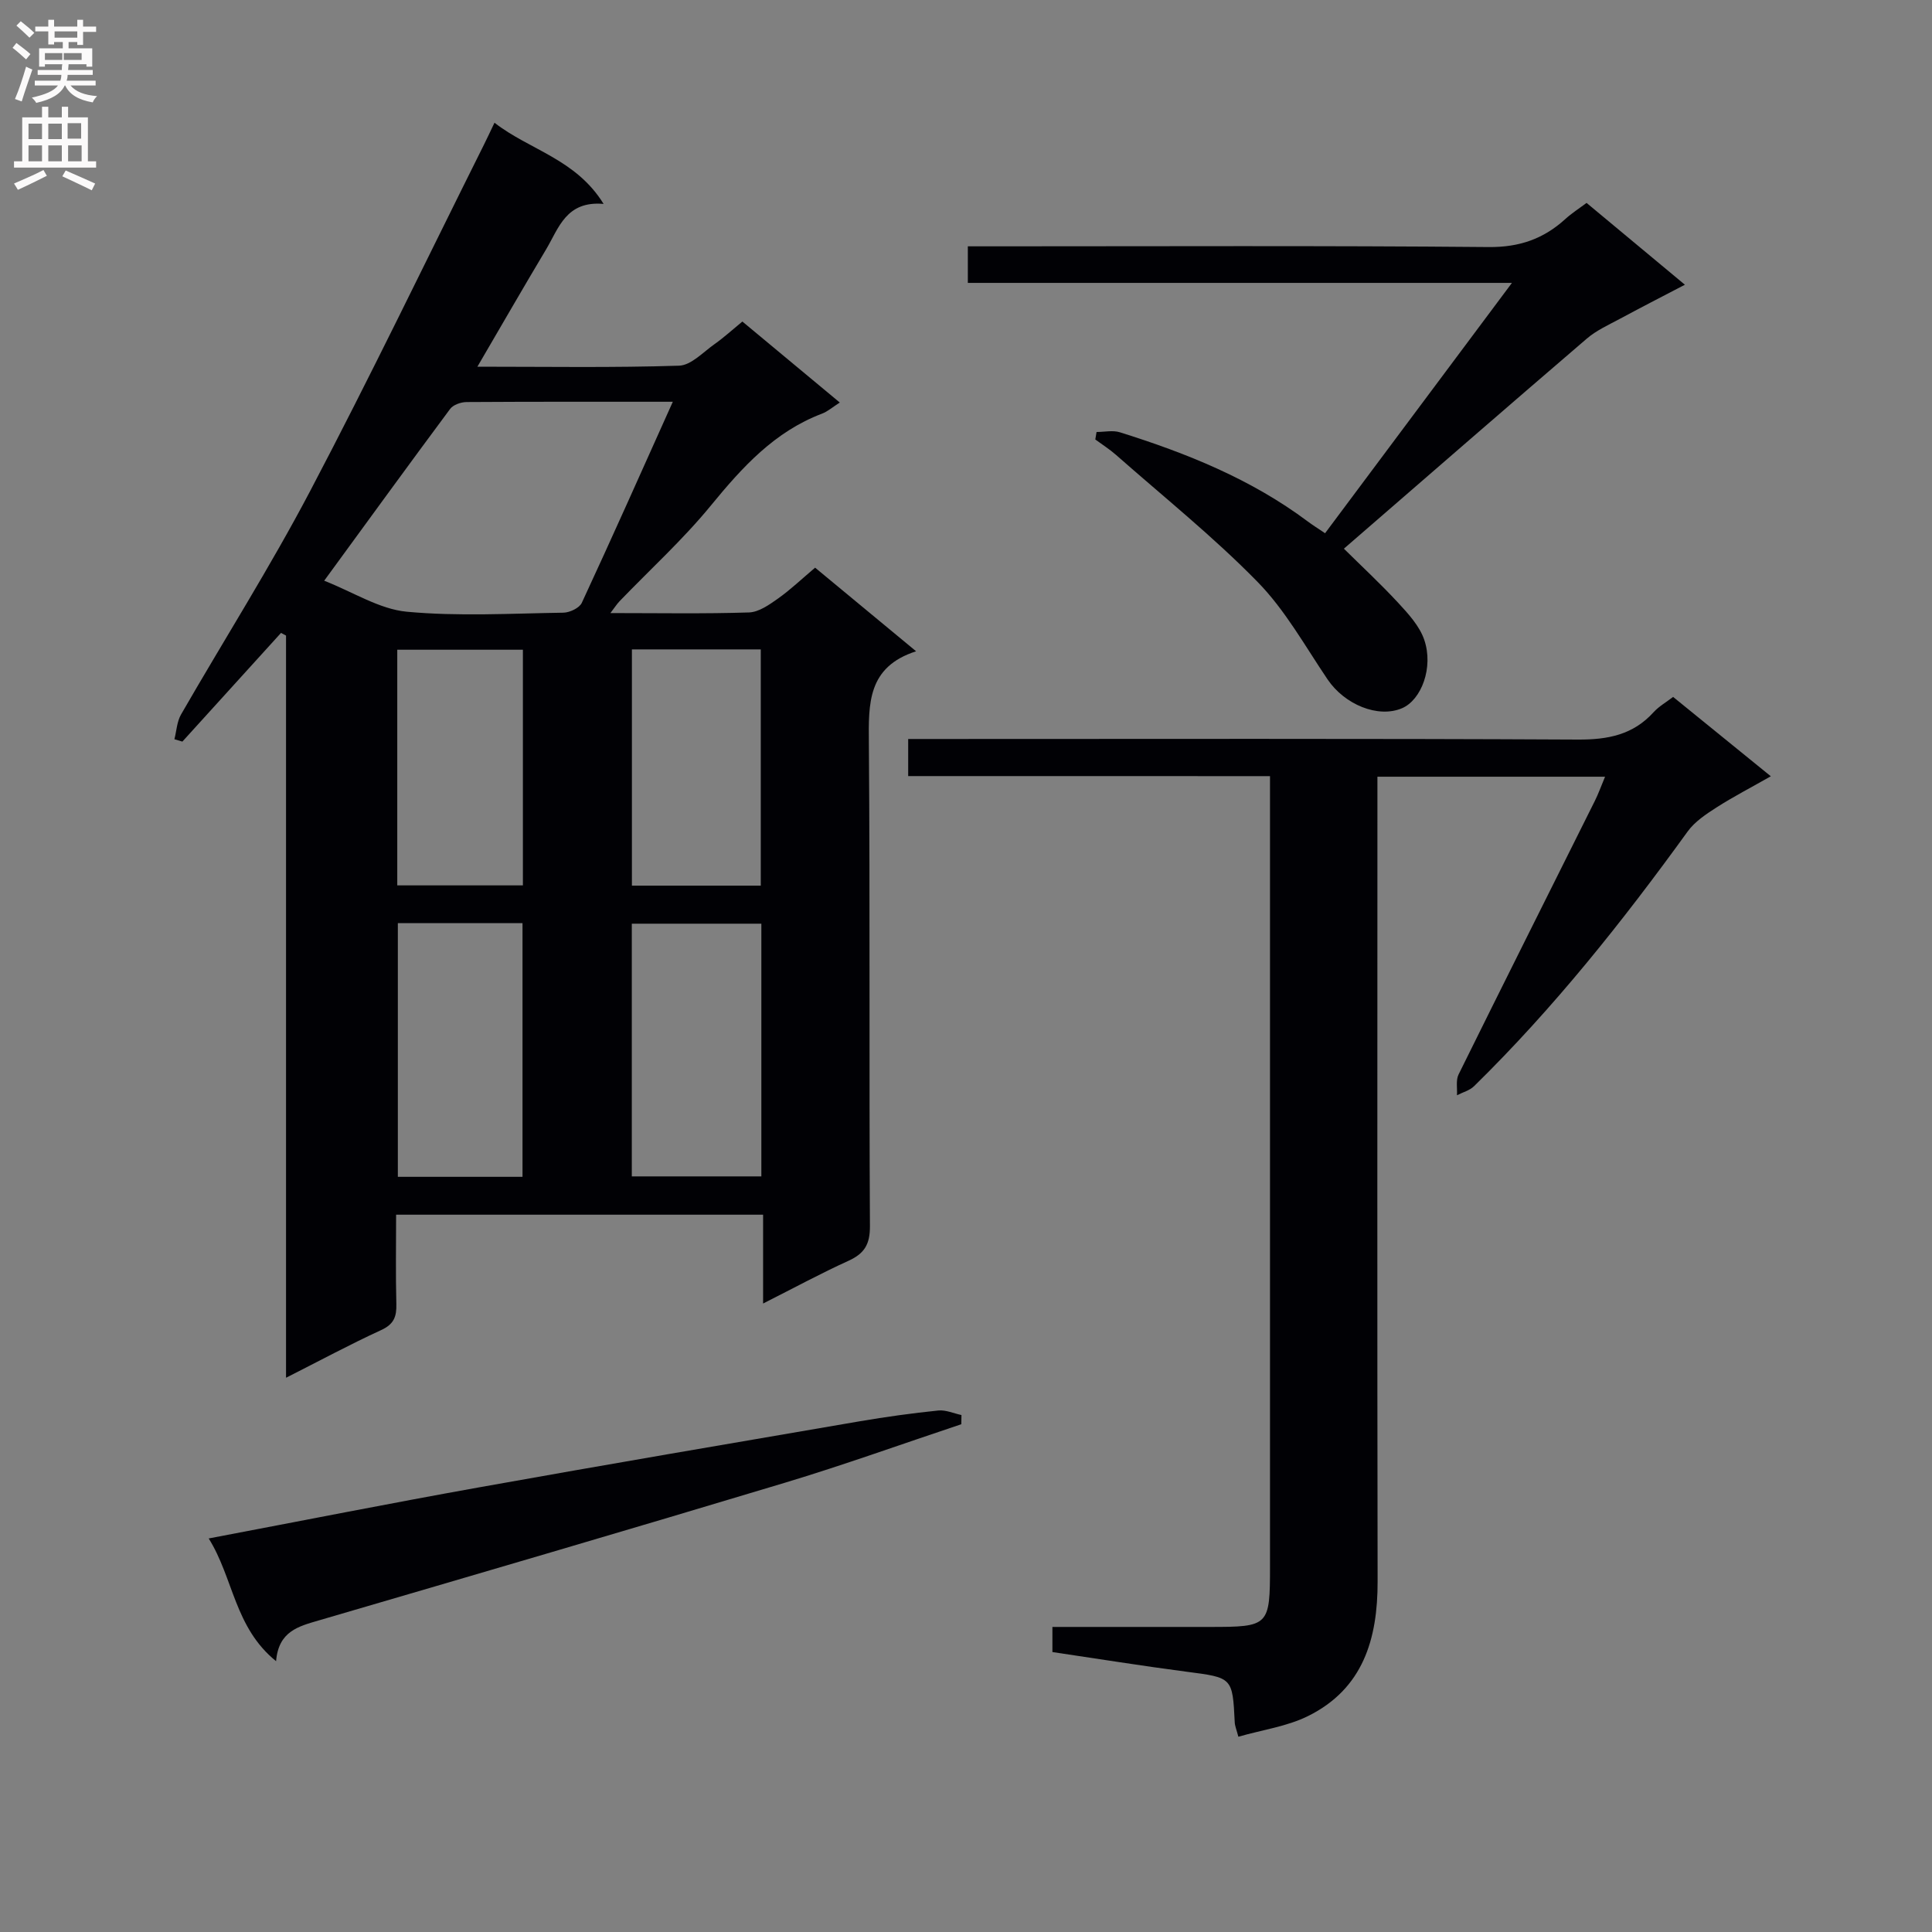 <svg enable-background="new 0 0 400 400" viewBox="0 0 400 400" xmlns="http://www.w3.org/2000/svg"><rect x="0" y="0" width="400" height="400" fill="#808080" stroke="none"/><g fill="#010105"><path d="m126.38 126.93c10.05 0 19.38.17 28.7-.13 2.04-.07 4.19-1.6 5.99-2.87 2.57-1.82 4.87-4.02 7.69-6.4 6.78 5.61 13.51 11.18 20.91 17.31-10.1 3.25-9.85 10.87-9.78 19.04.26 33.33.03 66.66.22 99.99.02 3.74-1.13 5.65-4.41 7.15-5.73 2.6-11.27 5.61-17.71 8.86 0-6.44 0-12.27 0-18.39-25.6 0-50.5 0-75.98 0 0 6.28-.11 12.39.05 18.5.07 2.61-.51 4.18-3.13 5.38-6.47 2.97-12.75 6.36-19.71 9.88 0-51.62 0-102.64 0-153.66-.35-.18-.69-.36-1.04-.55-6.81 7.5-13.61 15-20.42 22.5-.55-.16-1.1-.33-1.65-.49.44-1.72.52-3.64 1.37-5.12 8.88-15.42 18.43-30.49 26.71-46.22 12.45-23.66 24.03-47.77 35.98-71.7.66-1.32 1.28-2.66 2.21-4.6 7.26 5.66 16.83 7.48 22.59 16.81-7.77-.69-9.28 5.01-11.91 9.42-4.66 7.8-9.19 15.67-14.22 24.28 14.56 0 28.17.23 41.75-.21 2.51-.08 4.99-2.81 7.37-4.48 1.89-1.33 3.61-2.91 5.74-4.66 6.7 5.57 13.32 11.07 20.17 16.77-1.48.94-2.49 1.85-3.68 2.3-9.84 3.73-16.5 11.08-22.99 19-5.78 7.06-12.6 13.26-18.95 19.86-.57.6-1.02 1.33-1.87 2.43zm12.92-43.75c-14.81 0-28.76-.03-42.71.06-1.16.01-2.76.56-3.4 1.43-8.58 11.54-17.03 23.19-26.07 35.56 6.08 2.39 11.45 5.89 17.1 6.42 10.72 1 21.6.36 32.41.2 1.32-.02 3.34-.97 3.83-2.05 6.28-13.53 12.34-27.14 18.84-41.62zm18.33 108.06c-9.15 0-17.9 0-26.82 0v52.32h26.82c0-17.49 0-34.61 0-52.32zm-75.26-.11v52.52h25.81c0-17.65 0-35.02 0-52.52-8.73 0-17.05 0-25.81 0zm75.14-7.77c0-16.56 0-32.6 0-48.91-9.03 0-17.74 0-26.68 0v48.91zm-49.25-.05c0-16.53 0-32.57 0-48.79-8.86 0-17.39 0-26.01 0v48.79z"/><path d="m188.03 160.68c0-2.97 0-4.93 0-7.68h5.74c44.32 0 88.63-.11 132.95.12 6.2.03 11.4-.99 15.64-5.67 1.09-1.2 2.58-2.04 4.04-3.16 6.6 5.36 13.05 10.6 20.23 16.43-4.04 2.3-7.76 4.22-11.27 6.47-2.17 1.39-4.48 2.93-5.95 4.96-13.48 18.64-27.76 36.6-44.22 52.73-.91.9-2.35 1.26-3.54 1.88.09-1.44-.26-3.1.33-4.3 9.34-18.92 18.81-37.77 28.22-56.65.72-1.44 1.26-2.97 2.11-5-15.95 0-31.29 0-47.13 0v6.16c0 53.48-.06 106.96.04 160.44.02 11.95-3.01 22.25-14.44 27.9-4.34 2.14-9.4 2.83-14.39 4.26-.38-1.45-.71-2.2-.75-2.96-.46-9.38-.47-9.26-10.06-10.51-9.19-1.2-18.33-2.68-27.69-4.06 0-1.83 0-3.24 0-5.2h32.57c12.3 0 12.48-.18 12.48-12.59 0-52.31 0-104.63 0-156.94 0-1.99 0-3.98 0-6.62-24.96-.01-49.66-.01-74.91-.01z"/><path d="m313.03 58.57c-38.44 0-75.35 0-112.65 0 0-2.63 0-4.84 0-7.57h5.39c34.15 0 68.3-.16 102.44.15 6.35.06 11.35-1.69 15.86-5.79 1.34-1.22 2.89-2.21 4.41-3.35 6.59 5.48 13.1 10.9 20.36 16.94-4.87 2.54-9.24 4.78-13.56 7.11-2.3 1.24-4.77 2.35-6.73 4.03-16.66 14.29-33.21 28.69-50.31 43.51 3.4 3.37 7.49 7.16 11.27 11.24 2.1 2.27 4.39 4.78 5.36 7.61 1.97 5.73-.59 12.49-4.62 14.19-4.94 2.09-11.87-.76-15.4-5.99-4.65-6.88-8.77-14.35-14.51-20.2-9.15-9.35-19.44-17.59-29.27-26.26-1.34-1.18-2.86-2.14-4.3-3.2.09-.52.17-1.03.26-1.55 1.62 0 3.36-.4 4.83.06 13.83 4.33 27.19 9.7 38.92 18.48.92.69 1.9 1.3 3.56 2.42 12.65-16.93 25.22-33.77 38.69-51.83z"/><path d="m199.03 294.87c-12.21 4.07-24.32 8.44-36.64 12.15-32.07 9.66-64.21 19.06-96.35 28.46-4.24 1.24-8.37 2.24-8.88 8.45-8.63-6.97-8.8-17.17-13.95-25.41 19.18-3.64 37.5-7.27 55.87-10.56 26.28-4.71 52.61-9.19 78.93-13.7 5.39-.92 10.81-1.67 16.25-2.23 1.55-.16 3.2.6 4.8.94-.01.63-.02 1.27-.03 1.9z"/></g><path d="m2.6 9.9.8-1c.9.7 1.9 1.4 2.9 2.3l-.9 1.1c-1.1-1-2-1.8-2.8-2.4zm.5 10.6c.9-2.1 1.6-4.3 2.3-6.7.4.2.8.4 1.3.6-.7 2.1-1.5 4.3-2.2 6.6zm.3-15.2.9-.9c1 .8 2 1.6 2.8 2.4l-1 1c-.9-.9-1.8-1.7-2.7-2.5zm12.6-1.2h1.2v1.4h2.7v1.1h-2.7v2.7h-1.2v-.6h-1.8v1.3h4.9v3.8h-1.2v-.5h-3.7c0 .4-.1.9-.1 1.2h5.1v1h-5.2c0 .5-.1.9-.2 1.2h6v1h-5.2c1.1 1.3 2.9 2 5.5 2.2-.4.4-.7.8-.9 1.3-2.9-.5-4.8-1.6-5.7-3.5h-.1c-.8 1.7-2.7 2.9-5.9 3.6-.2-.4-.6-.8-.9-1.1 2.8-.6 4.6-1.4 5.4-2.5h-4.8v-1h5.3c.1-.3.2-.7.2-1.2h-4.9v-1h5c0-.4 0-.8.1-1.2h-3.6v.5h-1.2v-3.8h4.9v-1.3h-1.8v.5h-1.2v-2.7h-2.7v-1h2.7v-1.4h1.2v1.4h4.8zm-6.7 8.3h3.6c0-.4 0-.9 0-1.4h-3.6zm1.9-4.6h4.8v-1.3h-4.7v1.3zm6.7 3.2h-4.7v1.4h3.7v-1.4z" fill="#fbfafa"/><path d="m8.7 22.1h1.3v2.2h2.8v-2.2h1.3v2.2h4.1v9.1h1.7v1.3h-17v-1.3h1.7v-9.1h4.1zm.3 13.1.7 1.2c-1.8.9-3.8 1.9-6 2.9-.2-.4-.5-.8-.8-1.3 2.3-1 4.4-1.9 6.1-2.8zm-3.1-6.4h2.8v-3.2h-2.8zm0 4.6h2.8v-3.3h-2.8zm4.1-4.6h2.8v-3.2h-2.8zm0 4.6h2.8v-3.3h-2.8zm3.6 1.9c2.1.9 4.1 1.8 6.1 2.7l-.7 1.4c-2.2-1.1-4.2-2-6.1-2.9zm3.2-9.8h-2.8v3.2h2.8v-3.1zm-2.7 7.9h2.8v-3.3h-2.8z" fill="#fbfafa"/></svg>